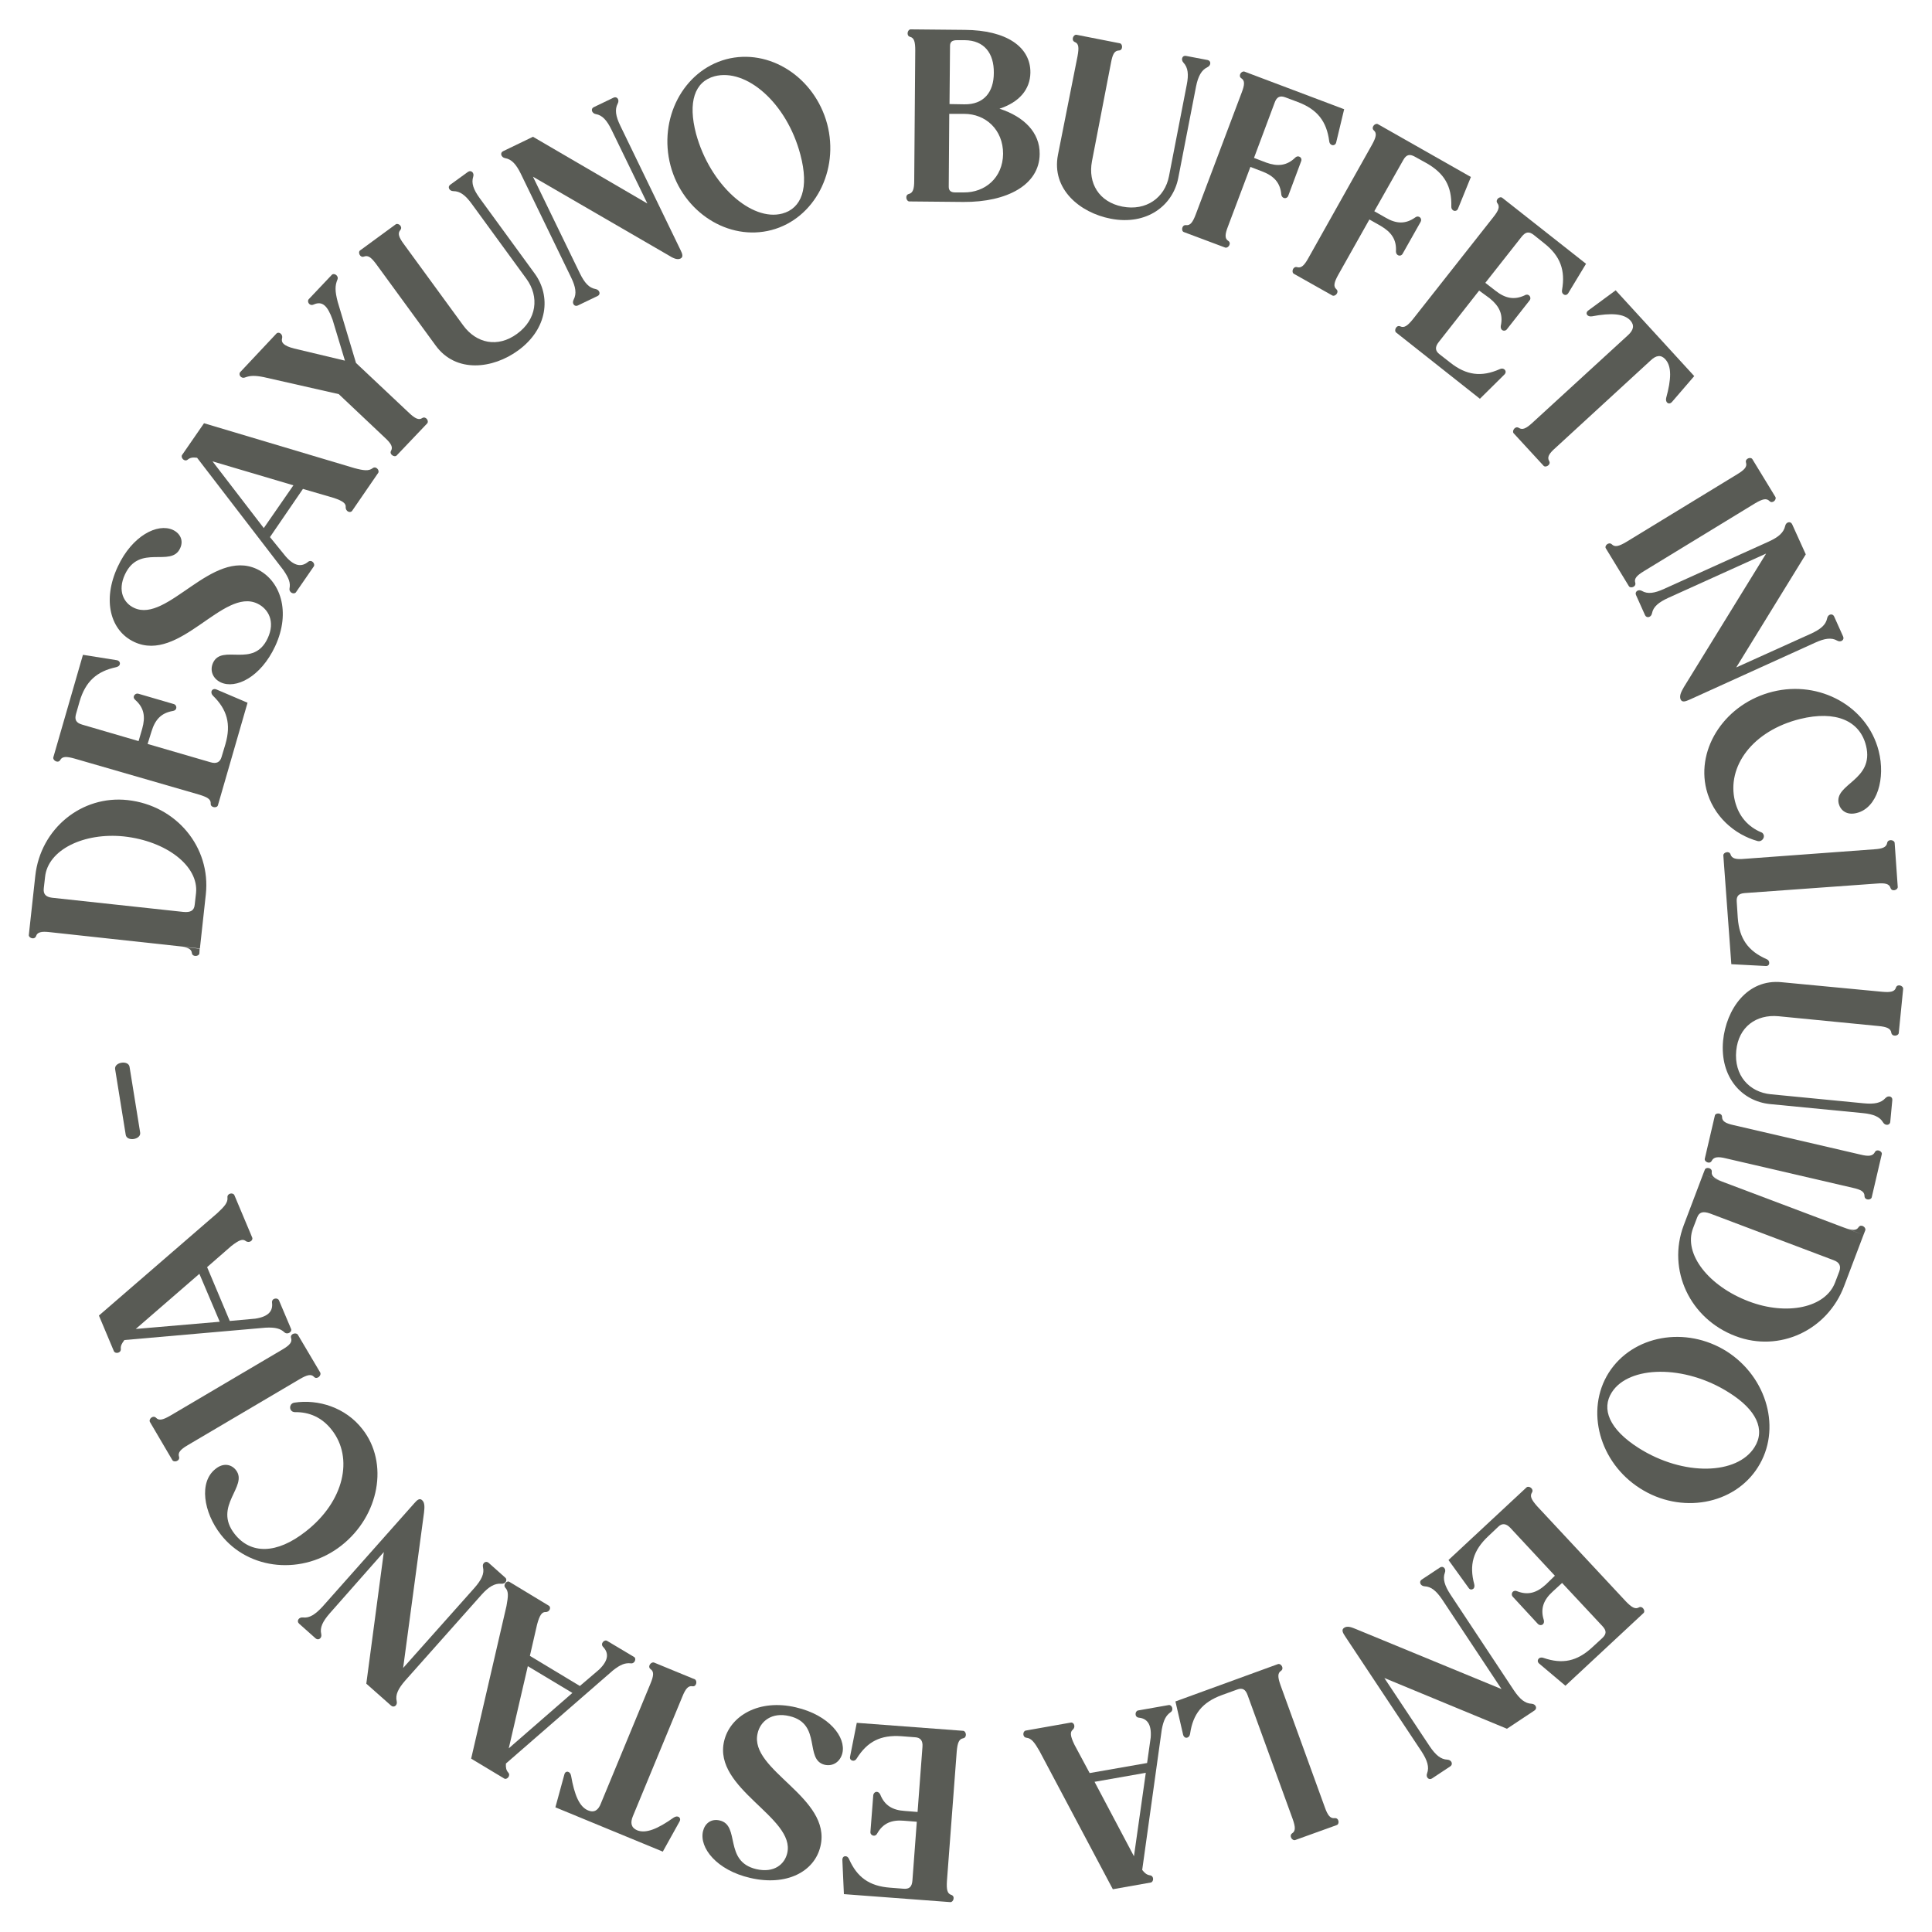 <?xml version="1.0" encoding="UTF-8"?>
<!-- Generator: Adobe Illustrator 27.2.0, SVG Export Plug-In . SVG Version: 6.00 Build 0)  -->
<svg xmlns="http://www.w3.org/2000/svg" xmlns:xlink="http://www.w3.org/1999/xlink" version="1.1" id="Capa_1" x="0px" y="0px" viewBox="0 0 750 750" style="enable-background:new 0 0 750 750;" xml:space="preserve">
<style type="text/css">
	.st0{fill:#595B55;}
</style>
<g>
	<path class="st0" d="M19.4,361.9c-3.3-0.4-4.9-0.1-5.4,1.5c-0.6,1.6-3,0.7-2.8-0.5l0.2-1.9L19.4,361.9z M11.4,361l2.3-21   c2-18.3,18-31.4,35.9-29.4c18.9,2.1,32.3,18.3,30.3,36.6l-2.3,21L11.4,361z M17.5,340.4l-0.5,4.4c-0.3,2.4,0.9,3.4,3.2,3.7   l50.9,5.5c2.9,0.3,4.3-0.5,4.5-2.9l0.5-4.4c1.1-10.5-11.5-20.2-28-22C32.5,323.1,18.6,329.9,17.5,340.4z M77.4,370.1   c-0.1,1.2-2.7,1.5-2.9-0.1c-0.2-1.7-1.7-2.3-5-2.6l8,0.9L77.4,370.1z"></path>
	<path class="st0" d="M57.3,288.8l24.4,7.1c2.3,0.7,3.7,0,4.3-2l1.5-5c2.3-7.9,0.6-13.5-4.8-18.8c-0.6-0.6-0.7-1.2-0.6-1.7   c0.2-0.7,0.9-1.1,1.8-0.8l12.2,5.2l-11.5,39.8c-0.3,1.2-2.9,1-2.8-0.6c0.1-1.7-1.2-2.5-4.4-3.5l-48.4-14c-3.2-0.9-4.8-0.9-5.6,0.5   c-0.8,1.5-3,0.2-2.7-1l11.5-39.8l13.2,2.1c0.9,0.2,1.3,0.9,1.1,1.6c-0.1,0.5-0.6,0.9-1.4,1.1c-7.5,1.6-11.9,5.5-14.2,13.3l-1.4,4.9   c-0.6,2.2,0,3.4,2.4,4.1l21.9,6.4l1.4-4.8c1.3-4.6,0.8-8.1-2.7-11.2c-0.6-0.5-0.7-1.1-0.5-1.5c0.2-0.6,0.9-1.1,1.7-0.9l13.7,4   c0.8,0.2,1.2,1,1,1.7c-0.1,0.5-0.6,0.9-1.3,1c-4.6,0.8-6.9,3.4-8.3,8L57.3,288.8z"></path>
	<path class="st0" d="M52.1,249.2c-9.2-4.3-12.5-16.1-6.4-29.2c5.6-12.1,15.5-17,21.4-14.3c2.8,1.3,4.3,4.1,2.8,7.2   c-3.5,7.5-15.8-1.9-21.4,10.1c-3,6.4-0.4,11.2,3.6,13c12.9,6,30.2-23.2,47.6-15.1c9.1,4.3,13.4,16.5,7.1,30   c-5.6,12-15.3,16.7-21.1,14c-3-1.4-4.4-4.5-3-7.6c3.5-7.5,15.7,2.3,21.2-9.5c3.1-6.6,0.2-11.5-4-13.5   C86.6,228,69.8,257.5,52.1,249.2z"></path>
	<path class="st0" d="M110.9,216c3.5,4,6.3,4.1,8.7,2.1c1.4-1.1,2.9,0.8,2.2,1.8l-6.9,10c-0.7,1-2.8,0.2-2.5-1.5   c0.4-2.1-0.2-3.9-2.4-7.1l-33.5-43.6c-1.6-0.2-2.6-0.1-3.6,0.7c-1.3,1.1-2.9-0.8-2.2-1.8l8.5-12.3l58.3,17.4c3.7,1,5.6,1.2,7.1,0.1   c1.3-1.1,2.9,0.8,2.2,1.8l-10.1,14.7c-0.7,1-2.6,0.3-2.5-1.5c0.1-1.3-1-2.3-4.6-3.5l-12-3.5l-12.8,18.7L110.9,216z M113.9,188.4   l-31.4-9.3l19.9,25.9L113.9,188.4z"></path>
	<path class="st0" d="M102.4,146.4c-3.5-0.7-5.3-0.6-7.2,0.1c-1.7,0.7-2.8-1.2-1.9-2.1l14-14.9c0.8-0.9,2.6,0.1,2.2,1.8   c-0.4,1.6,0.4,2.9,4.7,4l19.7,4.7l-4.8-15.9c-1.9-5.3-3.9-7.4-7.3-5.9c-1.7,0.8-2.8-1.2-1.9-2.1l8.9-9.4c0.8-0.9,2.8,0.3,2.2,1.8   c-1,2.4-1,4.5,0.1,8.7l7.1,23.7l20.5,19.3c2.4,2.3,3.9,3,5.2,2.1c1.4-0.9,2.8,1.2,1.9,2.1l-11.8,12.4c-0.8,0.9-3-0.4-2.2-1.8   c0.8-1.4,0.1-2.8-2.4-5.1l-17.9-16.9L102.4,146.4z"></path>
	<path class="st0" d="M146.1,102.6c-2-2.7-3.2-3.6-4.8-3c-1.5,0.6-2.5-1.7-1.5-2.4l13.8-10.1c1-0.7,2.9,0.9,1.8,2.2   c-1.1,1.3-0.6,2.8,1.4,5.5l23,31.5c5.1,7,13.4,8.8,20.9,3.3c7.7-5.6,8.7-14.4,3.7-21.3l-21.3-29.2c-2.4-3.3-4.5-4.9-7.1-4.9   c-1.6,0-2.4-1.7-1.2-2.5l6.9-5c1.2-0.8,2.5,0.4,2,1.9c-0.8,2.5,0.1,5,2.5,8.3l21.3,29.2c6.5,8.8,5.2,21.5-6.3,29.9   c-9.8,7.2-24.2,9-32.1-1.9L146.1,102.6z"></path>
	<path class="st0" d="M259.5,99.1l-52.6-30.5l18.2,37.5c1.8,3.7,3.6,5.7,6.1,6.1c1.6,0.3,2.1,2.1,0.8,2.7l-7.7,3.7   c-1.3,0.6-2.4-0.8-1.6-2.3c1.2-2.3,0.8-4.9-1-8.6l-19.5-40.2c-1.8-3.7-3.6-5.7-6.1-6.1c-1.6-0.3-2.1-2.1-0.8-2.7l11.6-5.6L251.3,79   l-13.9-28.6c-1.8-3.7-3.6-5.7-6.1-6.1c-1.6-0.3-2.1-2.1-0.8-2.7l7.7-3.7c1.3-0.6,2.4,0.8,1.6,2.3c-1.2,2.3-0.8,4.9,1,8.6l23.3,48.1   c0.8,1.6,1.3,2.9,0,3.5C262.8,101,261.1,100.1,259.5,99.1z"></path>
	<path class="st0" d="M281.9,23c16.7-4.4,34.3,6.9,39.2,25.1c4.8,18.1-4.9,36.8-21.6,41.2c-16.7,4.4-34.4-6.9-39.2-25   C255.5,46.1,265.2,27.5,281.9,23z M303.7,82.9c7.4-2,10.5-9.8,7-22.9c-5.3-20.1-21-33.6-33.3-30.4c-7.8,2.1-10.4,10.1-7.2,22.3   C275.6,71.8,291.8,86.1,303.7,82.9z"></path>
	<path class="st0" d="M403.6,59.8c-0.1,12-12.7,18.7-29.6,18.6l-21-0.2c-1.2,0-1.8-2.5-0.2-2.9c1.6-0.4,2.1-1.9,2.1-5.2l0.4-50.5   c0-3.3-0.4-4.9-2-5.3c-1.6-0.4-1-2.9,0.2-2.9l21,0.2c16.2,0.1,25.6,6.6,25.5,16.6c-0.1,6.6-4.4,11.5-12,14   C397.6,45.3,403.7,51.5,403.6,59.8z M374.3,44.2l-5.8,0l-0.2,28.3c0,1.5,0.8,2.2,2.5,2.2l3.3,0c8.3,0.1,15.2-5.7,15.3-15   C389.4,50.3,382.6,44.2,374.3,44.2z M374.6,15.6l-3.1,0c-1.8,0-2.7,0.6-2.7,2.2l-0.2,22.6l5.8,0.1c7.4,0.1,11.4-4.6,11.4-12.2   C385.9,20.6,382,15.7,374.6,15.6z"></path>
	<path class="st0" d="M418.3,21.8c0.6-3.3,0.5-4.9-1.1-5.5c-1.5-0.7-0.5-3,0.7-2.8l16.8,3.3c1.2,0.2,1.3,2.8-0.4,2.8   c-1.7,0.1-2.4,1.5-3,4.7l-7.4,38.3c-1.6,8.5,2.7,15.8,11.8,17.6c9.3,1.8,16.5-3.5,18.1-11.8l6.9-35.5c0.8-4,0.5-6.7-1.3-8.6   c-1.1-1.2-0.4-2.9,1-2.6l8.4,1.6c1.4,0.3,1.4,2.1-0.1,2.8c-2.3,1.1-3.6,3.5-4.4,7.5l-6.9,35.5c-2.1,10.7-12.2,18.5-26.2,15.8   c-12-2.3-23.1-11.5-20.5-24.8L418.3,21.8z"></path>
	<path class="st0" d="M502.8,61.2c1.2-1.2,2.9,0,2.3,1.4l-5,13.4c-0.5,1.4-2.5,1.2-2.7-0.5c-0.4-4.6-2.9-7.2-7.3-8.9l-4.7-1.8   l-8.7,23.1c-1.2,3.1-1.3,4.7,0.1,5.6c1.4,0.9,0,3-1.2,2.6l-16-6c-1.2-0.4-0.8-2.9,0.8-2.7c1.6,0.2,2.6-1,3.8-4.2L482,36   c1.2-3.1,1.3-4.7-0.1-5.6c-1.4-0.9,0-3,1.2-2.6l38.7,14.6l-3.1,12.9c-0.4,1.6-2.5,1.4-2.7-0.5c-1-7.6-4.5-12.3-12.2-15.2l-4.8-1.8   c-2.1-0.8-3.4-0.2-4.2,2.1l-8,21.4l4.7,1.8C495.9,64.7,499.5,64.4,502.8,61.2z"></path>
	<path class="st0" d="M549.4,84.4c1.4-1,2.8,0.4,2.1,1.7l-7,12.4c-0.7,1.3-2.6,0.8-2.6-0.9c0.3-4.6-1.8-7.5-5.9-9.9l-4.4-2.5   l-12.1,21.5c-1.6,2.9-2,4.5-0.7,5.6c1.2,1.1-0.5,3-1.6,2.4l-14.9-8.4c-1.1-0.6-0.4-3,1.2-2.6c1.6,0.5,2.8-0.6,4.4-3.5l24.7-44   c1.6-2.9,2-4.5,0.7-5.6c-1.2-1.1,0.5-3,1.6-2.4L571,68.7L566,81c-0.6,1.5-2.7,1-2.6-0.9c0.2-7.7-2.6-12.8-9.7-16.8l-4.5-2.5   c-2-1.1-3.3-0.8-4.5,1.4L533.5,82l4.4,2.5C542,86.9,545.6,87.1,549.4,84.4z"></path>
	<path class="st0" d="M574.2,112.8l-15.7,20c-1.5,1.9-1.4,3.4,0.3,4.7l4.1,3.2c6.4,5.1,12.3,5.7,19.3,2.6c0.8-0.4,1.4-0.2,1.8,0.1   c0.6,0.5,0.7,1.3,0,2l-9.5,9.4L542,129.1c-1-0.8,0.1-3.1,1.6-2.4c1.5,0.7,2.8-0.2,4.9-2.8l31.2-39.6c2.1-2.6,2.6-4.1,1.6-5.4   c-1-1.3,0.9-2.9,1.9-2.1l32.5,25.6l-6.9,11.4c-0.5,0.8-1.3,0.9-1.9,0.4c-0.4-0.3-0.7-0.9-0.5-1.7c1.3-7.5-0.6-13.1-7-18.1l-4-3.2   c-1.8-1.4-3.1-1.3-4.7,0.7l-14.1,17.9l4,3.1c3.7,2.9,7.2,3.7,11.4,1.7c0.6-0.4,1.3-0.2,1.6,0.1c0.5,0.4,0.7,1.3,0.2,1.9l-8.8,11.2   c-0.5,0.7-1.4,0.7-1.9,0.3c-0.4-0.3-0.6-0.9-0.5-1.6c1-4.5-0.6-7.7-4.3-10.7L574.2,112.8z"></path>
	<path class="st0" d="M627.2,112.7l30.5,33.3l-8.7,10.1c-1.1,1.2-2.6,0.2-2.2-1.6c2-7.3,2.2-12.2-0.3-15c-1.7-1.9-3.6-1.6-5.7,0.4   l-37,34c-2.5,2.2-3.3,3.6-2.4,5.1c0.8,1.4-1.4,2.7-2.2,1.8l-11.6-12.6c-0.8-0.9,0.6-3,2-2.1c1.4,0.9,2.8,0.3,5.3-2l37.1-34   c2.1-1.9,2.6-3.8,0.9-5.7c-2.5-2.7-7.5-3-14.9-1.6c-1.9,0.3-2.8-1.3-1.4-2.3L627.2,112.7z"></path>
	<path class="st0" d="M625.7,211.3c1.2,1.2,2.7,0.8,5.6-0.9l43.1-26.3c2.8-1.7,3.9-2.9,3.4-4.5c-0.5-1.6,1.9-2.4,2.5-1.3l8.9,14.6   c0.6,1.1-1.2,2.8-2.3,1.6c-1.2-1.2-2.7-0.8-5.6,0.9l-43.1,26.3c-2.8,1.7-3.9,2.9-3.4,4.5c0.5,1.6-1.9,2.4-2.5,1.3l-8.9-14.6   C622.7,211.9,624.5,210.2,625.7,211.3z"></path>
	<path class="st0" d="M653.7,266.7l31.9-51.8l-38,17.2c-3.7,1.7-5.8,3.4-6.3,6c-0.3,1.6-2.1,2-2.7,0.7l-3.5-7.8   c-0.6-1.3,0.9-2.4,2.3-1.6c2.2,1.3,4.9,0.9,8.6-0.8l40.7-18.4c3.7-1.7,5.7-3.4,6.3-6c0.3-1.6,2.1-2,2.7-0.7l5.3,11.7l-27,43.9   l29-13.1c3.7-1.7,5.8-3.4,6.3-6c0.3-1.6,2.1-2,2.7-0.7l3.5,7.8c0.6,1.3-0.9,2.4-2.3,1.6c-2.2-1.3-4.9-0.9-8.6,0.8l-48.7,22.1   c-1.6,0.7-2.9,1.2-3.5-0.1C651.8,270,652.8,268.3,653.7,266.7z"></path>
	<path class="st0" d="M684.7,324.2c0.3,1.2-0.9,2.7-2.4,2.3c-9-2.5-17.3-9.7-19.9-20.1c-4-16.2,7.6-33.4,25.8-37.9   c18.2-4.5,36.7,5.7,41.1,23c2.7,10.6-0.5,22.1-8.5,24.1c-3.9,1-6.3-1-7-3.6c-1.9-7.8,13.9-9,10.6-22.5   c-2.4-9.7-11.7-13.8-25.6-10.4c-18.5,4.6-28.6,18.5-25.3,31.9c1.5,6,5.2,10,10.2,12.1C684.2,323.2,684.5,323.7,684.7,324.2z"></path>
	<path class="st0" d="M674.2,350.1l0.4,6.2c0.6,8.2,4.1,12.9,11.1,16c0.8,0.3,1.1,0.9,1.1,1.4c0.1,0.8-0.5,1.4-1.4,1.3l-13.3-0.7   l-3.1-42.2c-0.1-1.2,2.3-2,2.8-0.4c0.5,1.6,2.1,2,5.4,1.7l50.3-3.7c3.3-0.2,4.8-0.8,5.1-2.5c0.3-1.6,2.8-1.2,2.9,0l1.2,17.1   c0.1,1.2-2.3,2-2.8,0.4c-0.5-1.6-2-2-5.4-1.7l-51.3,3.7C675,346.9,674,347.8,674.2,350.1z"></path>
	<path class="st0" d="M730.6,385c3.3,0.3,4.9,0,5.4-1.6c0.5-1.6,2.9-0.8,2.8,0.5l-1.7,17.1c-0.1,1.2-2.6,1.6-2.9-0.1   c-0.2-1.6-1.7-2.3-5-2.6l-38.8-3.8c-8.6-0.8-15.5,4.1-16.4,13.4c-0.9,9.5,5,16.1,13.5,16.9l36,3.5c4.1,0.4,6.7-0.1,8.4-2   c1.1-1.2,2.8-0.7,2.7,0.7l-0.8,8.5c-0.1,1.4-2,1.6-2.8,0.2c-1.3-2.2-3.8-3.2-7.9-3.6l-36-3.5c-10.9-1.1-19.5-10.4-18.2-24.6   c1.2-12.1,9.3-24.1,22.8-22.7L730.6,385z"></path>
	<path class="st0" d="M668.5,433.6c0,1.7,1.4,2.5,4.6,3.2l49.1,11.4c3.2,0.8,4.8,0.6,5.6-0.9c0.7-1.5,3-0.4,2.7,0.8l-3.9,16.7   c-0.3,1.2-2.8,1.2-2.8-0.5c0-1.7-1.4-2.5-4.6-3.2l-49.1-11.4c-3.2-0.8-4.8-0.6-5.6,0.9c-0.7,1.5-3,0.4-2.7-0.8l3.9-16.7   C665.9,431.9,668.5,431.9,668.5,433.6z"></path>
	<path class="st0" d="M723.4,479.4l-7.5,19.8c-6.5,17.3-25.2,25.9-42.1,19.5c-17.8-6.7-26.7-25.7-20.2-43l7.5-19.8L723.4,479.4z    M712.4,497.8l1.6-4.2c0.8-2.2,0-3.6-2.2-4.4l-47.9-18.1c-2.8-1-4.3-0.6-5.1,1.6l-1.6,4.2c-3.7,9.9,6.1,22.4,21.7,28.3   C693.6,510.8,708.7,507.7,712.4,497.8z M661.8,454.1c0.4-1.2,2.9-0.8,2.7,0.8c-0.2,1.6,1,2.6,4.2,3.8l-7.6-2.8L661.8,454.1z    M715.9,476.5c3.1,1.2,4.7,1.3,5.6-0.1c0.9-1.4,3,0,2.6,1.2l-0.7,1.8L715.9,476.5z"></path>
	<path class="st0" d="M682.4,569.6c-9.2,14.6-29.9,18.3-45.7,8.2c-15.8-10-21.4-30.3-12.2-44.9c9.3-14.6,29.9-18.3,45.8-8.3   C686.1,534.7,691.7,555,682.4,569.6z M625.7,540.5c-4.1,6.4-1.1,14.3,10.4,21.6c17.5,11.1,38.3,10.4,45-0.3   c4.3-6.8,0.8-14.5-9.9-21.2C653.9,529.6,632.3,530.1,625.7,540.5z"></path>
	<path class="st0" d="M603.6,611.7l-17.3-18.6c-1.6-1.7-3.2-1.9-4.7-0.4l-3.8,3.6c-6,5.6-7.5,11.2-5.5,18.7c0.2,0.8,0,1.4-0.3,1.7   c-0.6,0.5-1.4,0.5-1.9-0.3l-7.8-10.8l30.3-28.2c0.9-0.8,3,0.6,2.1,2c-0.9,1.4-0.2,2.8,2,5.3l34.4,36.9c2.3,2.4,3.7,3.2,5.1,2.4   c1.4-0.8,2.7,1.4,1.8,2.2l-30.3,28.2l-10.2-8.6c-0.7-0.6-0.7-1.4-0.1-2c0.3-0.3,1-0.5,1.8-0.2c7.3,2.5,13,1.4,19-4.2l3.8-3.5   c1.7-1.6,1.7-2.9,0-4.7l-15.6-16.7l-3.7,3.4c-3.5,3.2-4.8,6.6-3.4,11c0.2,0.7,0,1.3-0.3,1.6c-0.5,0.5-1.4,0.5-2-0.1l-9.7-10.5   c-0.6-0.6-0.5-1.5,0-2c0.3-0.3,1-0.5,1.6-0.2c4.3,1.7,7.7,0.6,11.2-2.6L603.6,611.7z"></path>
	<path class="st0" d="M526.6,632.5l56.3,23.2l-23-34.7c-2.3-3.4-4.3-5.1-6.9-5.2c-1.6-0.1-2.3-1.8-1.1-2.6l7.1-4.7   c1.2-0.8,2.5,0.5,1.9,2c-0.9,2.4-0.1,5,2.1,8.4l24.7,37.3c2.3,3.4,4.3,5.1,6.9,5.2c1.6,0.1,2.3,1.8,1.1,2.6l-10.7,7.1l-47.6-19.7   l17.6,26.5c2.3,3.4,4.3,5.1,6.9,5.2c1.6,0.1,2.3,1.8,1.1,2.6l-7.1,4.7c-1.2,0.8-2.5-0.5-1.9-2c0.9-2.4,0.1-5-2.1-8.4l-29.6-44.6   c-1-1.5-1.7-2.7-0.5-3.5C523.1,631,524.9,631.8,526.6,632.5z"></path>
	<path class="st0" d="M480.2,655.9l-5.8,2.1c-7.7,2.8-11.3,7.4-12.4,15c-0.1,0.8-0.5,1.3-1,1.5c-0.7,0.3-1.4-0.1-1.7-1l-3-13   l39.8-14.5c1.2-0.4,2.5,1.7,1.2,2.6c-1.4,0.9-1.3,2.5-0.2,5.6l17.2,47.4c1.1,3.1,2.1,4.4,3.8,4.2c1.7-0.2,2,2.3,0.8,2.7l-16.1,5.8   c-1.2,0.4-2.5-1.7-1.2-2.6c1.4-0.9,1.3-2.5,0.2-5.6L484.3,658C483.5,655.8,482.3,655.1,480.2,655.9z"></path>
	<path class="st0" d="M446.7,674.5c0.4-5.3-1.5-7.4-4.6-7.7c-1.8-0.2-1.5-2.6-0.3-2.8l11.9-2.1c1.2-0.2,2.1,1.9,0.7,2.8   c-1.7,1.2-2.7,2.9-3.4,6.7l-7.6,54.5c1,1.3,1.8,1.9,3,2.1c1.7,0.2,1.5,2.6,0.3,2.8l-14.7,2.6l-28.5-53.7c-1.9-3.3-3.1-4.9-5-5.1   c-1.7-0.2-1.5-2.6-0.3-2.8l17.5-3.1c1.2-0.2,2,1.7,0.7,2.8c-1,0.9-1,2.3,0.7,5.8l5.9,11l22.3-3.9L446.7,674.5z M424.9,691.7   l15.3,28.9l4.6-32.4L424.9,691.7z"></path>
	<path class="st0" d="M356.2,703.4l1.9-25.3c0.2-2.4-0.8-3.6-2.9-3.7L350,674c-8.2-0.6-13.3,2.1-17.4,8.6c-0.4,0.7-1,1-1.5,0.9   c-0.8-0.1-1.3-0.7-1.1-1.6l2.6-13.1l41.3,3.1c1.2,0.1,1.6,2.6,0,2.9c-1.6,0.3-2.2,1.7-2.5,5.1l-3.8,50.3c-0.2,3.3,0.1,4.9,1.7,5.4   c1.6,0.5,0.8,2.9-0.4,2.8l-41.3-3.1l-0.6-13.3c0-1,0.6-1.5,1.3-1.4c0.5,0,1,0.4,1.3,1.1c3.1,7,7.8,10.5,16,11.1l5.1,0.4   c2.3,0.2,3.3-0.7,3.5-3.2l1.7-22.8l-5-0.4c-4.7-0.4-8.1,0.9-10.4,5c-0.3,0.6-0.9,0.9-1.4,0.8c-0.7-0.1-1.3-0.7-1.2-1.5l1.1-14.2   c0.1-0.8,0.8-1.4,1.4-1.3c0.5,0,1,0.4,1.3,1c1.7,4.3,4.8,6.1,9.5,6.4L356.2,703.4z"></path>
	<path class="st0" d="M318.5,716.7c-2.3,9.9-13.2,15.6-27.3,12.3c-13-3-19.8-11.7-18.3-18.1c0.7-3,3.1-5,6.5-4.2   c8.1,1.9,1.4,15.9,14.2,18.9c6.9,1.6,11-1.9,12-6.2c3.3-13.9-28.9-24.9-24.5-43.5c2.3-9.8,13.5-16.5,27.9-13.1   c12.9,3,19.5,11.6,18,17.8c-0.8,3.2-3.5,5.2-6.8,4.5c-8.1-1.9-1-15.9-13.7-18.9c-7-1.7-11.4,2.1-12.4,6.7   C290.7,687.3,323,697.7,318.5,716.7z"></path>
	<path class="st0" d="M257.3,718.8l-41.7-17.2l3.5-12.8c0.4-1.6,2.3-1.3,2.6,0.6c1.3,7.4,3.2,12,6.6,13.4c2.4,1,4-0.1,5-2.8   l19.2-46.4c1.3-3.1,1.4-4.7,0.1-5.6c-1.4-1,0.1-3,1.3-2.6l15.8,6.5c1.1,0.5,0.7,3-0.9,2.7c-1.6-0.3-2.7,1-3.9,4l-19.2,46.4   c-1.1,2.6-0.7,4.5,1.6,5.5c3.4,1.4,8-0.5,14.2-4.9c1.6-1.1,3.1,0,2.3,1.5L257.3,718.8z"></path>
	<path class="st0" d="M232.6,648.1c3.8-3.7,3.7-6.5,1.5-8.8c-1.2-1.3,0.6-3,1.6-2.3l10.4,6.2c1.1,0.6,0.3,2.8-1.3,2.5   c-2.1-0.2-3.9,0.4-6.9,2.8l-41.5,36.1c-0.1,1.6,0.1,2.6,0.9,3.5c1.1,1.2-0.6,3-1.6,2.3l-12.8-7.7l13.7-59.2   c0.7-3.8,0.9-5.7-0.4-7.1c-1.1-1.2,0.6-3,1.6-2.3l15.2,9.2c1.1,0.6,0.4,2.6-1.3,2.5c-1.3,0-2.2,1.1-3.2,4.8l-2.8,12.2l19.4,11.7   L232.6,648.1z M204.9,646.8l-7.4,31.9l24.7-21.5L204.9,646.8z"></path>
	<path class="st0" d="M164.6,587.2l-8.1,60.3l27.7-31.1c2.7-3.1,3.9-5.5,3.3-8c-0.4-1.6,1.1-2.7,2.2-1.7l6.4,5.7   c1.1,0.9,0.1,2.6-1.5,2.4c-2.6-0.2-4.9,1.2-7.6,4.2l-29.7,33.4c-2.7,3.1-3.9,5.5-3.3,8c0.4,1.6-1.1,2.7-2.2,1.7l-9.6-8.5l6.8-51.1   L128,626.3c-2.7,3.1-3.9,5.5-3.3,8c0.4,1.6-1.1,2.7-2.2,1.7l-6.4-5.7c-1.1-1-0.1-2.6,1.5-2.4c2.6,0.3,4.8-1.2,7.6-4.2l35.5-40   c1.2-1.4,2.2-2.3,3.2-1.3C165,583.4,164.8,585.4,164.6,587.2z"></path>
	<path class="st0" d="M113,547.5c-0.8-1-0.3-2.8,1.3-3c9.2-1.4,19.8,1.8,26.4,10.3c10.3,13.1,6.6,33.6-8.2,45.2   c-14.8,11.6-35.9,9.7-46.8-4.3c-6.7-8.6-8.6-20.4-2-25.5c3.1-2.5,6.2-1.7,7.9,0.5c4.9,6.3-9.1,13.9-0.5,24.8   c6.2,7.9,16.3,7.9,27.6-1c15-11.7,18.6-28.6,10.1-39.4c-3.8-4.9-8.8-7-14.2-6.9C113.8,548.2,113.3,547.9,113,547.5z"></path>
	<path class="st0" d="M121.9,534.5c-1.1-1.2-2.7-0.8-5.6,0.9L72.9,561c-2.9,1.7-3.9,2.9-3.4,4.5c0.5,1.6-1.9,2.4-2.6,1.3L58.2,552   c-0.6-1.1,1.2-2.8,2.4-1.6c1.1,1.2,2.7,0.8,5.6-0.9l43.4-25.6c2.9-1.7,3.9-2.9,3.4-4.5c-0.5-1.6,1.9-2.3,2.6-1.3l8.7,14.7   C124.9,534,123,535.7,121.9,534.5z"></path>
	<path class="st0" d="M99.1,511.9c5.3-0.8,6.9-3.1,6.5-6.2c-0.2-1.8,2.2-2.1,2.7-0.9l4.7,11.1c0.5,1.1-1.4,2.4-2.6,1.3   c-1.5-1.4-3.4-2-7.3-1.8l-54.8,4.8c-1,1.3-1.5,2.2-1.4,3.4c0.2,1.7-2.2,2.1-2.7,0.9l-5.8-13.8l46-39.8c2.8-2.6,4.1-4.1,3.9-6   c-0.2-1.7,2.2-2.1,2.7-0.9l6.9,16.4c0.5,1.1-1.2,2.4-2.6,1.3c-1.1-0.8-2.4-0.4-5.5,2l-9.4,8.2l8.8,20.9L99.1,511.9z M77.4,494.5   l-24.7,21.4l32.6-2.8L77.4,494.5z"></path>
	<path class="st0" d="M48.8,440.5l-4.1-25.4c-0.5-2.8,5.2-3.7,5.6-0.9l4.1,25.4C54.9,442.4,49.2,443.3,48.8,440.5z"></path>
</g>
</svg>
